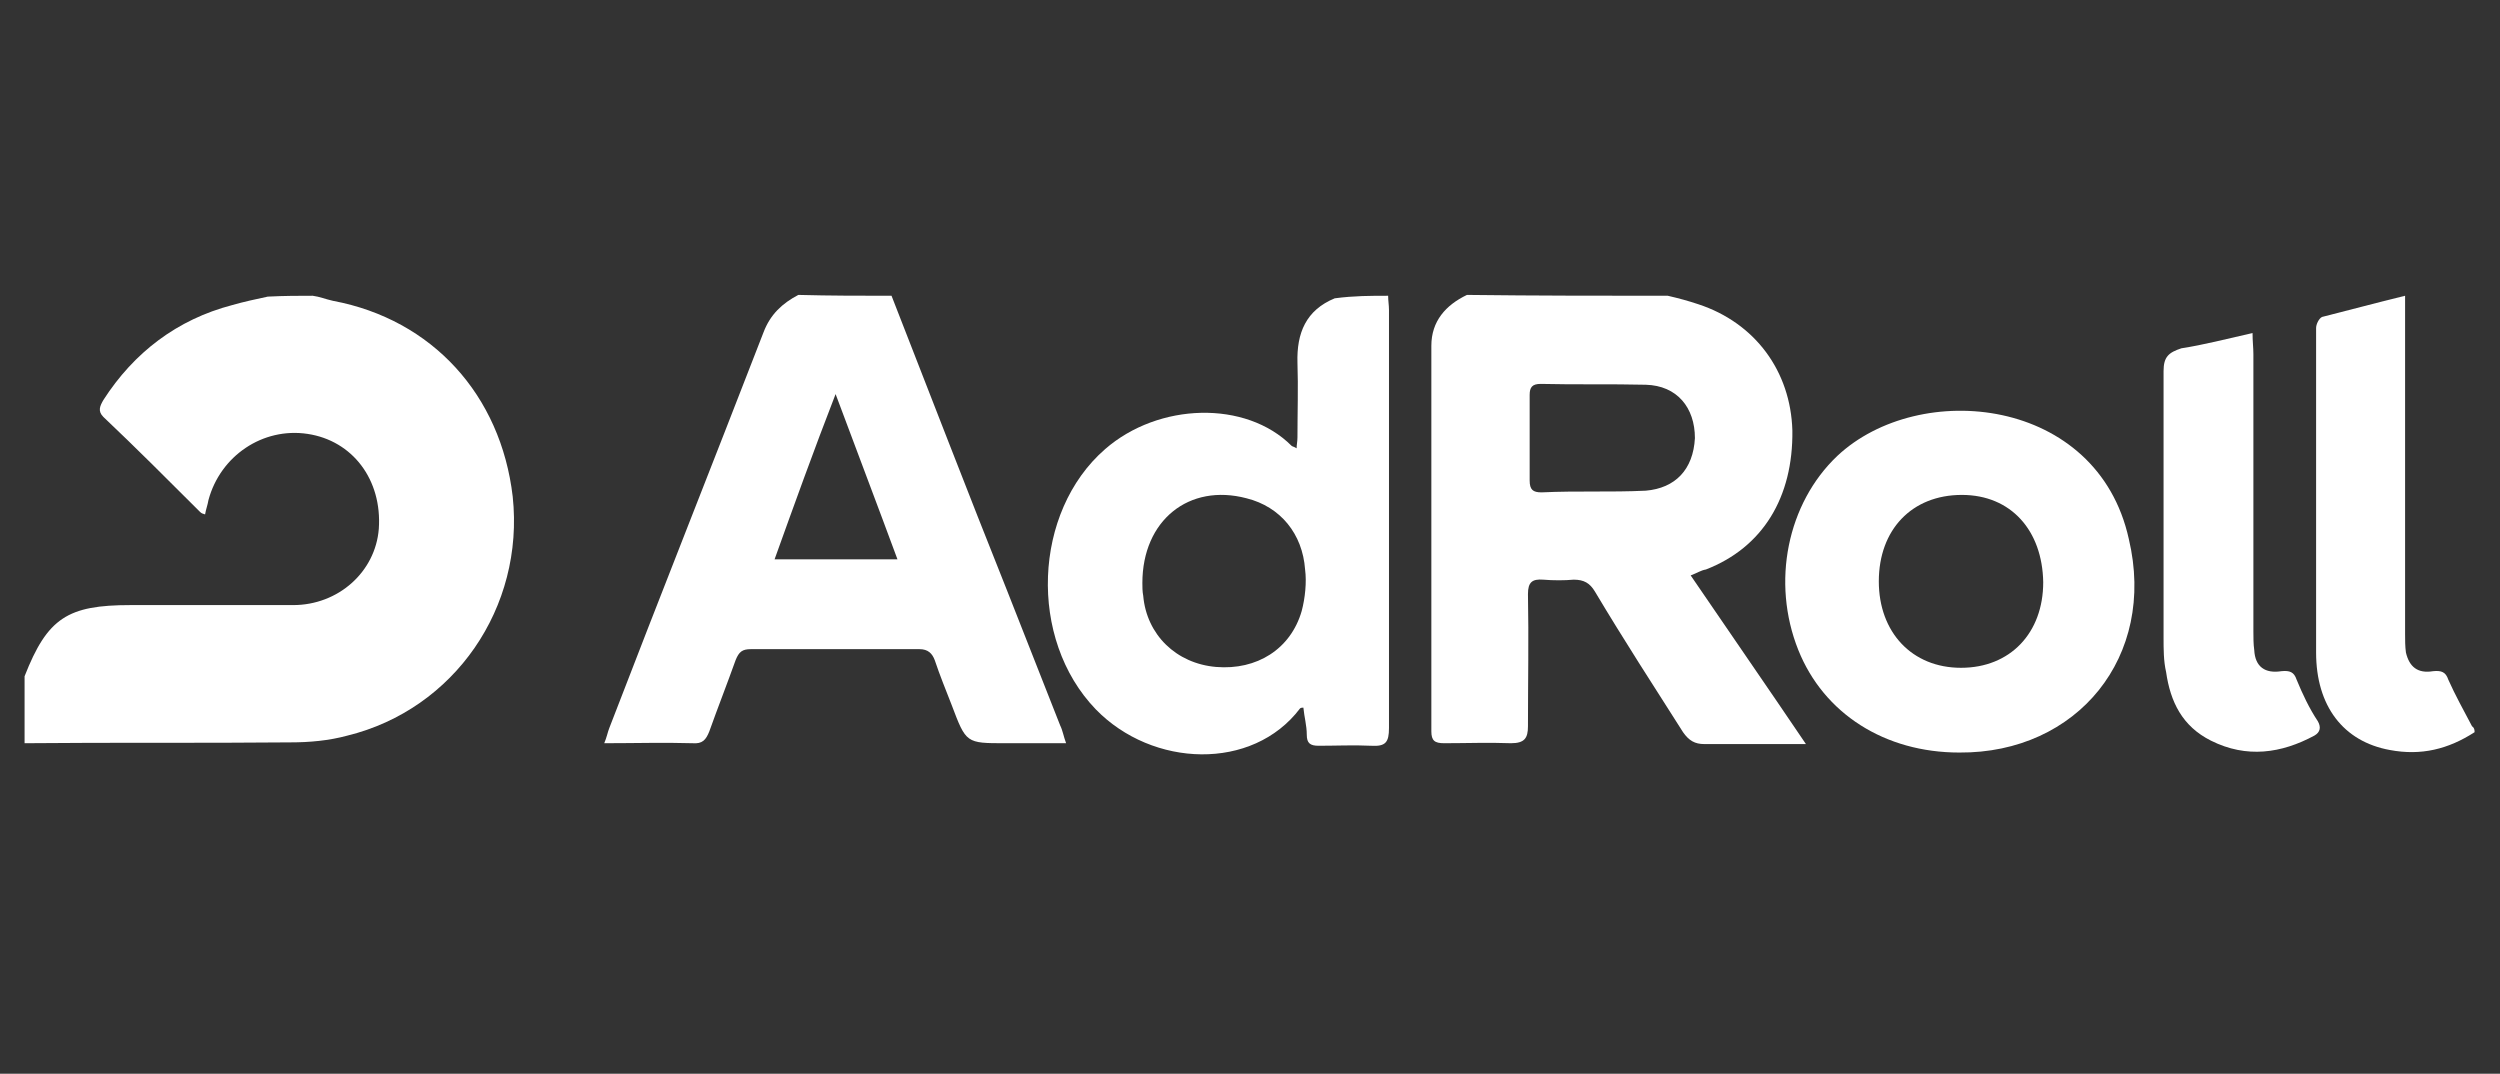 <?xml version="1.0" encoding="utf-8"?>
<!-- Generator: Adobe Illustrator 28.0.0, SVG Export Plug-In . SVG Version: 6.00 Build 0)  -->
<svg version="1.1" id="Layer_1" xmlns="http://www.w3.org/2000/svg" xmlns:xlink="http://www.w3.org/1999/xlink" x="0px" y="0px"
	 viewBox="0 0 295 126.7" style="enable-background:new 0 0 295 126.7;" xml:space="preserve">
<rect x="0" y="0" width="295" height="126.7" fill="#333333" stroke="none"/>
<style type="text/css">
	.st0{fill:#FFFFFF;}
</style>
<g>
	<path class="st0" d="M36.9,34.9c0.8,0.1,1.5,0.4,2.4,0.6C51,37.7,59.1,46.6,60.5,58.6c1.4,13.1-6.9,25.1-19.5,28.2
		c-2.2,0.6-4.5,0.8-6.7,0.8c-10.5,0.1-20.9,0-31.4,0.1c0-2.7,0-5.2,0-7.9c2.7-6.9,5.1-8.4,12.5-8.4c6.5,0,12.8,0,19.2,0
		c5.3,0,9.7-3.9,10.1-9c0.4-5.8-3.1-10.4-8.4-11.2S26,53.8,24.6,59c-0.1,0.6-0.3,1.1-0.4,1.7c-0.3-0.1-0.4-0.1-0.6-0.3
		c-3.8-3.8-7.6-7.6-11.4-11.2c-0.7-0.7-0.4-1.3,0-2c3.6-5.6,8.7-9.5,15.2-11.2c1.4-0.4,2.8-0.7,4.2-1C33.6,34.9,35.3,34.9,36.9,34.9
		z"/>
	<path class="st0" d="M196.8,34.9c1.3,0.3,2.4,0.6,3.6,1c6.7,2.2,10.9,7.9,11.1,14.9c0.1,7.9-3.5,13.8-10.2,16.4
		c-0.6,0.1-1,0.4-1.8,0.7c4.5,6.6,9,13.1,13.6,19.9c-1.7,0-2.8,0-4.1,0c-2.7,0-5.2,0-7.9,0c-1.1,0-1.8-0.4-2.5-1.4
		c-3.5-5.5-7-10.9-10.4-16.6c-0.6-1-1.3-1.4-2.5-1.4c-1.1,0.1-2.4,0.1-3.6,0c-1.3-0.1-1.8,0.3-1.8,1.7c0.1,5.2,0,10.4,0,15.6
		c0,1.4-0.4,2-2,2c-2.7-0.1-5.2,0-7.9,0c-1.1,0-1.5-0.3-1.5-1.4c0-15.2,0-30.3,0-45.5c0-2.9,1.7-4.8,4.2-6
		C181.4,34.9,189.1,34.9,196.8,34.9z M188,58L188,58c2.1,0,4.1,0,6.2-0.1c3.5-0.3,5.6-2.5,5.8-6.2c0-3.6-2.1-6.2-5.8-6.3
		c-4.1-0.1-8.3,0-12.4-0.1c-1,0-1.3,0.4-1.3,1.3c0,3.4,0,6.7,0,10.1c0,1.1,0.4,1.4,1.4,1.4C184.1,58,186,58,188,58z"/>
	<path class="st0" d="M105.2,34.9c4.5,11.5,9,23.2,13.6,34.7c2.1,5.3,4.2,10.7,6.3,16c0.3,0.6,0.4,1.3,0.7,2.1c-2.5,0-4.8,0-7.2,0
		c-4.6,0-4.6,0-6.3-4.5c-0.7-1.8-1.4-3.5-2-5.3c-0.3-0.8-0.8-1.3-1.8-1.3c-6.6,0-13.2,0-19.9,0c-1,0-1.4,0.3-1.8,1.3
		c-1,2.8-2.1,5.6-3.1,8.4c-0.4,1-0.8,1.5-2,1.4c-3.4-0.1-6.7,0-10.4,0c0.3-0.7,0.4-1.3,0.6-1.8c6-15.6,12.2-31.2,18.2-46.7
		c0.8-2.1,2.2-3.4,4.1-4.4C98,34.9,101.5,34.9,105.2,34.9z M91.4,66c4.9,0,9.7,0,14.5,0c-2.4-6.5-4.8-12.8-7.3-19.5
		C96,53.2,93.7,59.6,91.4,66z"/>
	<path class="st0" d="M163.8,34.9c0,0.6,0.1,1.1,0.1,1.7c0,16.4,0,32.8,0,49.3c0,1.7-0.4,2.2-2.1,2.1c-2.1-0.1-4.1,0-6.2,0
		c-1,0-1.4-0.3-1.4-1.3c0-1.1-0.3-2.1-0.4-3.2c-0.1,0-0.3,0-0.4,0.1c-5.6,7.4-17.4,7-24.1,0.1c-8-8.3-7.4-23.3,1.1-30.7
		c6.3-5.5,16.6-5.8,22-0.4c0.1,0.1,0.3,0.1,0.6,0.3c0-0.4,0.1-0.8,0.1-1.3c0-2.9,0.1-5.9,0-8.8c-0.1-3.5,1-6.2,4.4-7.6
		C159.8,34.9,161.7,34.9,163.8,34.9z M134.8,68.8c0,0.4,0,1,0.1,1.5c0.4,4.6,3.9,8,8.6,8.4c4.8,0.4,8.8-2.1,10.1-6.6
		c0.4-1.5,0.6-3.4,0.4-4.9c-0.3-4.2-2.9-7.4-6.9-8.4C140.3,57,134.8,61.4,134.8,68.8z"/>
	<path class="st0" d="M292,86.4c-3.1,2-6.3,2.8-10,2.1c-5.5-1-8.7-5.2-8.7-11.5c0-11.5,0-22.9,0-34.4c0-1.3,0-2.7,0-3.9
		c0-0.4,0.3-1.1,0.7-1.3c3.2-0.8,6.5-1.7,9.8-2.5c0,1,0,1.7,0,2.4c0,12.5,0,25,0,37.5c0,0.7,0,1.5,0.1,2.2c0.4,1.7,1.4,2.5,3.2,2.2
		c1-0.1,1.5,0.1,1.8,1c0.8,1.8,1.8,3.6,2.8,5.5C292,85.9,292,86.2,292,86.4z"/>
	<path class="st0" d="M231.2,88.8c-8.8,0-16-4.6-19-12.1c-3.2-8-1.3-17.3,4.6-22.9c9.7-9.1,30.7-7,34.4,9.8
		C254.5,77.5,245.1,88.9,231.2,88.8z M231.5,58.4c-5.9,0-9.8,4.1-9.8,10.2c0,6,3.9,10.2,9.7,10.2c5.8,0,9.7-4.1,9.7-10.1
		C241,62.6,237.3,58.4,231.5,58.4z"/>
	<path class="st0" d="M265.8,39.3c0,1,0.1,1.7,0.1,2.5c0,10.9,0,21.8,0,32.7c0,0.7,0,1.5,0.1,2.2c0.1,2,1.3,2.8,3.2,2.5
		c1-0.1,1.5,0.1,1.8,1c0.7,1.7,1.5,3.4,2.5,4.9c0.4,0.7,0.3,1.3-0.4,1.7c-3.9,2.1-8,2.7-12.2,0.6c-3.4-1.7-4.8-4.6-5.3-8.1
		c-0.3-1.3-0.3-2.7-0.3-4.1c0-10.5,0-20.9,0-31.4c0-1.7,0.6-2.2,2.1-2.7C260,40.7,262.7,40,265.8,39.3z"/>
</g>
</svg>
